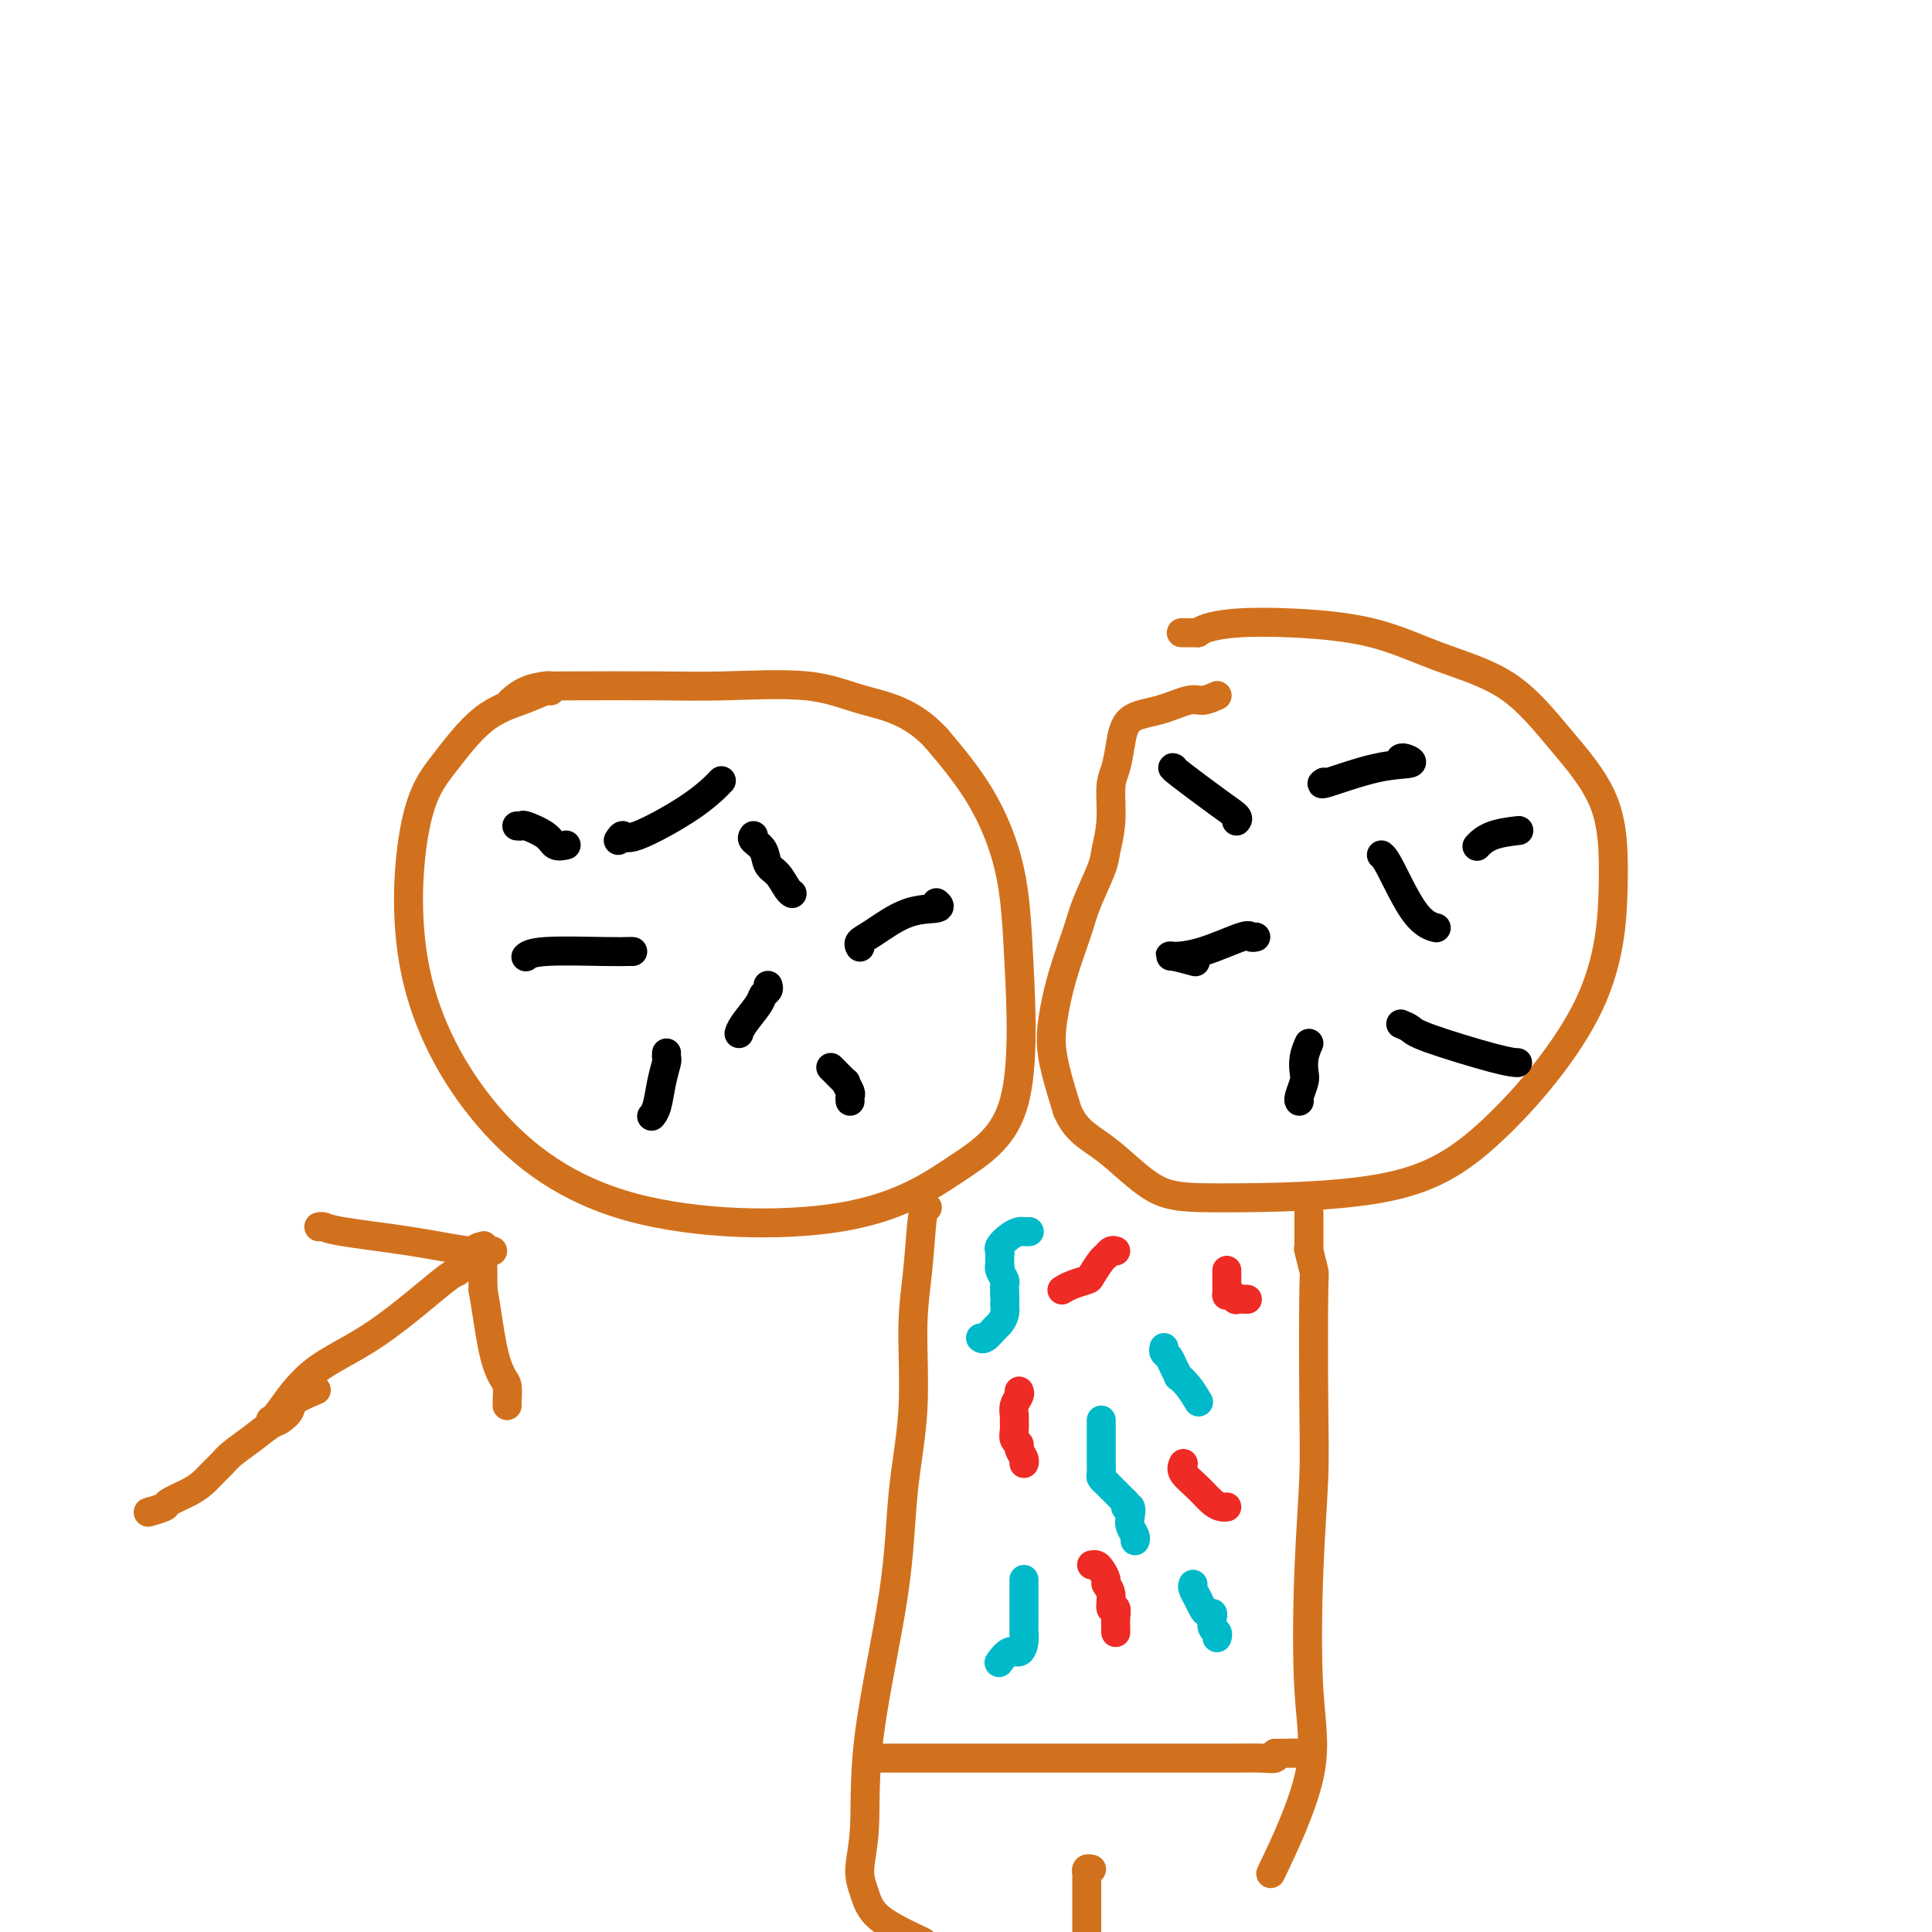 <svg viewBox='0 0 400 400' version='1.1' xmlns='http://www.w3.org/2000/svg' xmlns:xlink='http://www.w3.org/1999/xlink'><g fill='none' stroke='#D2711D' stroke-width='6' stroke-linecap='round' stroke-linejoin='round'><path d='M114,143c0.012,0.044 0.024,0.088 0,0c-0.024,-0.088 -0.086,-0.307 -1,0c-0.914,0.307 -2.682,1.139 -5,2c-2.318,0.861 -5.187,1.749 -8,4c-2.813,2.251 -5.569,5.863 -8,9c-2.431,3.137 -4.537,5.797 -6,13c-1.463,7.203 -2.284,18.947 0,30c2.284,11.053 7.674,21.413 15,30c7.326,8.587 16.587,15.400 30,19c13.413,3.600 30.978,3.986 43,2c12.022,-1.986 18.502,-6.343 24,-10c5.498,-3.657 10.015,-6.612 12,-14c1.985,-7.388 1.439,-19.207 1,-28c-0.439,-8.793 -0.772,-14.560 -2,-20c-1.228,-5.440 -3.351,-10.554 -6,-15c-2.649,-4.446 -5.825,-8.223 -9,-12'/><path d='M194,153c-5.223,-5.807 -10.782,-6.824 -15,-8c-4.218,-1.176 -7.095,-2.511 -12,-3c-4.905,-0.489 -11.837,-0.131 -17,0c-5.163,0.131 -8.558,0.037 -14,0c-5.442,-0.037 -12.930,-0.017 -17,0c-4.070,0.017 -4.723,0.029 -5,0c-0.277,-0.029 -0.177,-0.101 -1,0c-0.823,0.101 -2.568,0.373 -4,1c-1.432,0.627 -2.552,1.608 -3,2c-0.448,0.392 -0.224,0.196 0,0'/><path d='M252,144c-1.065,0.475 -2.131,0.951 -3,1c-0.869,0.049 -1.542,-0.328 -3,0c-1.458,0.328 -3.701,1.362 -6,2c-2.299,0.638 -4.654,0.882 -6,2c-1.346,1.118 -1.685,3.111 -2,5c-0.315,1.889 -0.607,3.674 -1,5c-0.393,1.326 -0.886,2.192 -1,4c-0.114,1.808 0.150,4.559 0,7c-0.150,2.441 -0.715,4.572 -1,6c-0.285,1.428 -0.290,2.155 -1,4c-0.710,1.845 -2.126,4.810 -3,7c-0.874,2.190 -1.207,3.606 -2,6c-0.793,2.394 -2.048,5.765 -3,9c-0.952,3.235 -1.603,6.332 -2,9c-0.397,2.668 -0.542,4.905 0,8c0.542,3.095 1.771,7.047 3,11'/><path d='M221,230c1.795,4.299 4.781,5.548 8,8c3.219,2.452 6.669,6.108 10,8c3.331,1.892 6.543,2.019 15,2c8.457,-0.019 22.160,-0.183 32,-2c9.840,-1.817 15.816,-5.285 23,-12c7.184,-6.715 15.577,-16.676 20,-26c4.423,-9.324 4.877,-18.012 5,-25c0.123,-6.988 -0.086,-12.278 -2,-17c-1.914,-4.722 -5.532,-8.877 -9,-13c-3.468,-4.123 -6.786,-8.216 -11,-11c-4.214,-2.784 -9.325,-4.260 -14,-6c-4.675,-1.740 -8.916,-3.745 -14,-5c-5.084,-1.255 -11.012,-1.759 -16,-2c-4.988,-0.241 -9.035,-0.219 -12,0c-2.965,0.219 -4.847,0.634 -6,1c-1.153,0.366 -1.576,0.683 -2,1'/><path d='M248,131c-6.000,0.000 -3.000,0.000 0,0'/><path d='M192,250c-0.344,-0.146 -0.687,-0.292 -1,2c-0.313,2.292 -0.594,7.021 -1,11c-0.406,3.979 -0.936,7.206 -1,12c-0.064,4.794 0.338,11.154 0,17c-0.338,5.846 -1.416,11.179 -2,17c-0.584,5.821 -0.676,12.131 -2,21c-1.324,8.869 -3.881,20.296 -5,29c-1.119,8.704 -0.800,14.683 -1,19c-0.200,4.317 -0.920,6.972 -1,9c-0.080,2.028 0.478,3.431 1,5c0.522,1.569 1.006,3.306 3,5c1.994,1.694 5.497,3.347 9,5'/><path d='M264,386c-0.791,1.660 -1.581,3.320 0,0c1.581,-3.320 5.534,-11.621 7,-18c1.466,-6.379 0.445,-10.835 0,-18c-0.445,-7.165 -0.314,-17.040 0,-25c0.314,-7.960 0.813,-14.004 1,-19c0.187,-4.996 0.064,-8.942 0,-16c-0.064,-7.058 -0.070,-17.226 0,-22c0.070,-4.774 0.215,-4.154 0,-5c-0.215,-0.846 -0.790,-3.158 -1,-4c-0.210,-0.842 -0.056,-0.215 0,0c0.056,0.215 0.015,0.019 0,-1c-0.015,-1.019 -0.004,-2.861 0,-4c0.004,-1.139 0.001,-1.576 0,-2c-0.001,-0.424 -0.000,-0.835 0,-1c0.000,-0.165 0.000,-0.082 0,0'/><path d='M56,294c0.338,-0.095 0.677,-0.190 2,-2c1.323,-1.810 3.632,-5.337 7,-8c3.368,-2.663 7.796,-4.464 13,-8c5.204,-3.536 11.184,-8.806 14,-11c2.816,-2.194 2.467,-1.312 3,-2c0.533,-0.688 1.947,-2.947 3,-4c1.053,-1.053 1.745,-0.899 2,-1c0.255,-0.101 0.073,-0.457 0,1c-0.073,1.457 -0.036,4.729 0,8'/><path d='M100,267c0.657,3.612 1.300,8.643 2,12c0.700,3.357 1.455,5.039 2,6c0.545,0.961 0.878,1.199 1,2c0.122,0.801 0.033,2.163 0,3c-0.033,0.837 -0.009,1.148 0,1c0.009,-0.148 0.003,-0.757 0,-1c-0.003,-0.243 -0.001,-0.122 0,0'/><path d='M102,259c-0.228,-0.047 -0.456,-0.093 -1,0c-0.544,0.093 -1.403,0.326 -4,0c-2.597,-0.326 -6.931,-1.212 -12,-2c-5.069,-0.788 -10.874,-1.479 -14,-2c-3.126,-0.521 -3.572,-0.871 -4,-1c-0.428,-0.129 -0.836,-0.037 -1,0c-0.164,0.037 -0.082,0.018 0,0'/><path d='M65,288c0.436,-0.181 0.873,-0.362 0,0c-0.873,0.362 -3.054,1.269 -4,2c-0.946,0.731 -0.655,1.288 -1,2c-0.345,0.712 -1.324,1.580 -2,2c-0.676,0.420 -1.049,0.392 -2,1c-0.951,0.608 -2.481,1.854 -4,3c-1.519,1.146 -3.027,2.194 -4,3c-0.973,0.806 -1.410,1.372 -2,2c-0.590,0.628 -1.332,1.320 -2,2c-0.668,0.680 -1.262,1.349 -2,2c-0.738,0.651 -1.620,1.285 -3,2c-1.380,0.715 -3.259,1.512 -4,2c-0.741,0.488 -0.343,0.667 -1,1c-0.657,0.333 -2.369,0.820 -3,1c-0.631,0.180 -0.180,0.051 0,0c0.180,-0.051 0.090,-0.026 0,0'/><path d='M182,364c0.250,-0.000 0.499,-0.000 1,0c0.501,0.000 1.252,0.000 2,0c0.748,-0.000 1.493,-0.000 2,0c0.507,0.000 0.776,0.000 6,0c5.224,-0.000 15.403,-0.000 21,0c5.597,0.000 6.610,0.000 9,0c2.390,-0.000 6.155,-0.000 10,0c3.845,0.000 7.768,0.000 11,0c3.232,-0.000 5.771,-0.000 7,0c1.229,0.000 1.146,0.001 1,0c-0.146,-0.001 -0.354,-0.004 0,0c0.354,0.004 1.272,0.015 3,0c1.728,-0.015 4.267,-0.056 6,0c1.733,0.056 2.659,0.207 3,0c0.341,-0.207 0.097,-0.774 0,-1c-0.097,-0.226 -0.049,-0.113 0,0'/><path d='M264,363c13.024,-0.155 4.583,-0.042 2,0c-2.583,0.042 0.690,0.012 2,0c1.310,-0.012 0.655,-0.006 0,0'/><path d='M226,387c-0.423,-0.093 -0.845,-0.186 -1,0c-0.155,0.186 -0.041,0.652 0,1c0.041,0.348 0.011,0.577 0,1c-0.011,0.423 -0.003,1.041 0,2c0.003,0.959 0.001,2.258 0,3c-0.001,0.742 -0.000,0.927 0,1c0.000,0.073 0.000,0.033 0,0c-0.000,-0.033 -0.000,-0.060 0,0c0.000,0.060 0.000,0.209 0,1c-0.000,0.791 -0.000,2.226 0,3c0.000,0.774 0.000,0.887 0,1'/></g>
<g fill='none' stroke='#000000' stroke-width='6' stroke-linecap='round' stroke-linejoin='round'><path d='M117,175c0.197,-0.044 0.393,-0.089 0,0c-0.393,0.089 -1.377,0.311 -2,0c-0.623,-0.311 -0.885,-1.155 -2,-2c-1.115,-0.845 -3.082,-1.690 -4,-2c-0.918,-0.310 -0.786,-0.083 -1,0c-0.214,0.083 -0.776,0.024 -1,0c-0.224,-0.024 -0.112,-0.012 0,0'/><path d='M128,174c0.368,-0.564 0.736,-1.128 1,-1c0.264,0.128 0.424,0.949 3,0c2.576,-0.949 7.567,-3.667 11,-6c3.433,-2.333 5.309,-4.282 6,-5c0.691,-0.718 0.197,-0.205 0,0c-0.197,0.205 -0.099,0.103 0,0'/><path d='M156,173c-0.209,0.277 -0.417,0.554 0,1c0.417,0.446 1.460,1.062 2,2c0.540,0.938 0.576,2.199 1,3c0.424,0.801 1.237,1.143 2,2c0.763,0.857 1.475,2.231 2,3c0.525,0.769 0.864,0.934 1,1c0.136,0.066 0.068,0.033 0,0'/><path d='M159,204c0.105,0.342 0.210,0.684 0,1c-0.210,0.316 -0.736,0.607 -1,1c-0.264,0.393 -0.267,0.889 -1,2c-0.733,1.111 -2.197,2.838 -3,4c-0.803,1.162 -0.944,1.761 -1,2c-0.056,0.239 -0.028,0.120 0,0'/><path d='M131,197c-0.188,-0.008 -0.376,-0.016 -1,0c-0.624,0.016 -1.683,0.056 -5,0c-3.317,-0.056 -8.893,-0.207 -12,0c-3.107,0.207 -3.745,0.774 -4,1c-0.255,0.226 -0.128,0.113 0,0'/><path d='M138,218c-0.024,0.394 -0.049,0.789 0,1c0.049,0.211 0.171,0.239 0,1c-0.171,0.761 -0.633,2.256 -1,4c-0.367,1.744 -0.637,3.739 -1,5c-0.363,1.261 -0.818,1.789 -1,2c-0.182,0.211 -0.091,0.106 0,0'/><path d='M172,221c0.486,0.487 0.971,0.975 1,1c0.029,0.025 -0.399,-0.411 0,0c0.399,0.411 1.623,1.669 2,2c0.377,0.331 -0.095,-0.265 0,0c0.095,0.265 0.757,1.391 1,2c0.243,0.609 0.065,0.703 0,1c-0.065,0.297 -0.019,0.799 0,1c0.019,0.201 0.009,0.100 0,0'/><path d='M178,196c0.047,0.083 0.094,0.167 0,0c-0.094,-0.167 -0.330,-0.584 0,-1c0.330,-0.416 1.227,-0.830 3,-2c1.773,-1.170 4.424,-3.097 7,-4c2.576,-0.903 5.078,-0.782 6,-1c0.922,-0.218 0.263,-0.777 0,-1c-0.263,-0.223 -0.132,-0.112 0,0'/><path d='M256,170c0.219,-0.257 0.437,-0.514 0,-1c-0.437,-0.486 -1.530,-1.203 -4,-3c-2.470,-1.797 -6.319,-4.676 -8,-6c-1.681,-1.324 -1.195,-1.093 -1,-1c0.195,0.093 0.097,0.046 0,0'/><path d='M274,162c-0.035,0.023 -0.071,0.046 0,0c0.071,-0.046 0.247,-0.160 0,0c-0.247,0.160 -0.917,0.593 1,0c1.917,-0.593 6.423,-2.211 10,-3c3.577,-0.789 6.227,-0.747 7,-1c0.773,-0.253 -0.330,-0.799 -1,-1c-0.670,-0.201 -0.906,-0.057 -1,0c-0.094,0.057 -0.047,0.029 0,0'/><path d='M286,177c0.399,0.339 0.798,0.679 2,3c1.202,2.321 3.208,6.625 5,9c1.792,2.375 3.369,2.821 4,3c0.631,0.179 0.315,0.089 0,0'/><path d='M260,194c-0.392,0.082 -0.785,0.165 -1,0c-0.215,-0.165 -0.253,-0.576 -2,0c-1.747,0.576 -5.203,2.141 -8,3c-2.797,0.859 -4.935,1.014 -6,1c-1.065,-0.014 -1.056,-0.196 0,0c1.056,0.196 3.159,0.770 4,1c0.841,0.230 0.421,0.115 0,0'/><path d='M271,216c-0.415,0.967 -0.829,1.933 -1,3c-0.171,1.067 -0.098,2.233 0,3c0.098,0.767 0.222,1.133 0,2c-0.222,0.867 -0.791,2.233 -1,3c-0.209,0.767 -0.060,0.933 0,1c0.060,0.067 0.030,0.033 0,0'/><path d='M290,212c0.746,0.309 1.493,0.619 2,1c0.507,0.381 0.775,0.834 4,2c3.225,1.166 9.407,3.045 13,4c3.593,0.955 4.598,0.987 5,1c0.402,0.013 0.201,0.006 0,0'/><path d='M306,175c-0.188,0.196 -0.376,0.392 0,0c0.376,-0.392 1.317,-1.373 3,-2c1.683,-0.627 4.107,-0.900 5,-1c0.893,-0.100 0.255,-0.029 0,0c-0.255,0.029 -0.128,0.014 0,0'/></g>
<g fill='none' stroke='#00BAC9' stroke-width='6' stroke-linecap='round' stroke-linejoin='round'><path d='M213,255c0.095,-0.004 0.190,-0.009 0,0c-0.190,0.009 -0.664,0.030 -1,0c-0.336,-0.030 -0.535,-0.111 -1,0c-0.465,0.111 -1.196,0.416 -2,1c-0.804,0.584 -1.679,1.448 -2,2c-0.321,0.552 -0.087,0.791 0,1c0.087,0.209 0.027,0.388 0,1c-0.027,0.612 -0.021,1.655 0,2c0.021,0.345 0.058,-0.010 0,0c-0.058,0.010 -0.212,0.384 0,1c0.212,0.616 0.789,1.474 1,2c0.211,0.526 0.057,0.718 0,1c-0.057,0.282 -0.016,0.652 0,1c0.016,0.348 0.008,0.674 0,1'/><path d='M208,268c0.141,1.909 -0.007,1.682 0,2c0.007,0.318 0.170,1.181 0,2c-0.170,0.819 -0.672,1.592 -1,2c-0.328,0.408 -0.480,0.449 -1,1c-0.520,0.551 -1.407,1.612 -2,2c-0.593,0.388 -0.890,0.105 -1,0c-0.110,-0.105 -0.031,-0.030 0,0c0.031,0.030 0.016,0.015 0,0'/><path d='M228,294c0.000,0.297 0.000,0.594 0,1c-0.000,0.406 -0.000,0.921 0,1c0.000,0.079 0.000,-0.277 0,0c-0.000,0.277 -0.000,1.186 0,2c0.000,0.814 0.000,1.531 0,2c-0.000,0.469 -0.001,0.689 0,1c0.001,0.311 0.004,0.714 0,1c-0.004,0.286 -0.014,0.456 0,1c0.014,0.544 0.051,1.461 0,2c-0.051,0.539 -0.189,0.701 0,1c0.189,0.299 0.705,0.734 1,1c0.295,0.266 0.370,0.362 1,1c0.630,0.638 1.815,1.819 3,3'/><path d='M233,311c0.714,1.181 -0.001,1.132 0,1c0.001,-0.132 0.718,-0.347 1,0c0.282,0.347 0.128,1.256 0,2c-0.128,0.744 -0.230,1.323 0,2c0.230,0.677 0.793,1.451 1,2c0.207,0.549 0.059,0.871 0,1c-0.059,0.129 -0.030,0.064 0,0'/><path d='M212,327c0.000,0.814 0.000,1.627 0,2c-0.000,0.373 -0.000,0.305 0,1c0.000,0.695 0.001,2.153 0,3c-0.001,0.847 -0.002,1.082 0,2c0.002,0.918 0.009,2.517 0,3c-0.009,0.483 -0.034,-0.150 0,0c0.034,0.150 0.128,1.084 0,2c-0.128,0.916 -0.479,1.815 -1,2c-0.521,0.185 -1.212,-0.342 -2,0c-0.788,0.342 -1.674,1.554 -2,2c-0.326,0.446 -0.093,0.128 0,0c0.093,-0.128 0.047,-0.064 0,0'/><path d='M241,279c-0.092,0.353 -0.184,0.706 0,1c0.184,0.294 0.643,0.528 1,1c0.357,0.472 0.611,1.181 1,2c0.389,0.819 0.913,1.746 1,2c0.087,0.254 -0.264,-0.167 0,0c0.264,0.167 1.143,0.921 2,2c0.857,1.079 1.692,2.483 2,3c0.308,0.517 0.088,0.148 0,0c-0.088,-0.148 -0.044,-0.074 0,0'/><path d='M247,328c-0.089,0.248 -0.178,0.497 0,1c0.178,0.503 0.622,1.261 1,2c0.378,0.739 0.689,1.459 1,2c0.311,0.541 0.623,0.904 1,1c0.377,0.096 0.819,-0.076 1,0c0.181,0.076 0.101,0.399 0,1c-0.101,0.601 -0.223,1.482 0,2c0.223,0.518 0.792,0.675 1,1c0.208,0.325 0.056,0.818 0,1c-0.056,0.182 -0.016,0.052 0,0c0.016,-0.052 0.008,-0.026 0,0'/></g>
<g fill='none' stroke='#EE2B24' stroke-width='6' stroke-linecap='round' stroke-linejoin='round'><path d='M231,259c-0.324,-0.106 -0.648,-0.211 -1,0c-0.352,0.211 -0.730,0.739 -1,1c-0.270,0.261 -0.430,0.256 -1,1c-0.570,0.744 -1.551,2.238 -2,3c-0.449,0.762 -0.368,0.792 -1,1c-0.632,0.208 -1.978,0.595 -3,1c-1.022,0.405 -1.721,0.830 -2,1c-0.279,0.170 -0.140,0.085 0,0'/><path d='M211,288c0.113,0.252 0.227,0.504 0,1c-0.227,0.496 -0.794,1.236 -1,2c-0.206,0.764 -0.051,1.553 0,2c0.051,0.447 -0.001,0.553 0,1c0.001,0.447 0.057,1.237 0,2c-0.057,0.763 -0.225,1.501 0,2c0.225,0.499 0.845,0.761 1,1c0.155,0.239 -0.154,0.456 0,1c0.154,0.544 0.772,1.416 1,2c0.228,0.584 0.065,0.881 0,1c-0.065,0.119 -0.033,0.059 0,0'/><path d='M226,324c0.342,-0.058 0.684,-0.116 1,0c0.316,0.116 0.605,0.407 1,1c0.395,0.593 0.894,1.488 1,2c0.106,0.512 -0.182,0.640 0,1c0.182,0.360 0.833,0.950 1,2c0.167,1.050 -0.151,2.558 0,3c0.151,0.442 0.773,-0.183 1,0c0.227,0.183 0.061,1.173 0,2c-0.061,0.827 -0.016,1.492 0,2c0.016,0.508 0.005,0.859 0,1c-0.005,0.141 -0.002,0.070 0,0'/><path d='M245,303c-0.263,0.588 -0.526,1.177 0,2c0.526,0.823 1.840,1.881 3,3c1.160,1.119 2.167,2.300 3,3c0.833,0.700 1.494,0.919 2,1c0.506,0.081 0.859,0.023 1,0c0.141,-0.023 0.071,-0.012 0,0'/><path d='M258,269c0.232,0.008 0.465,0.016 0,0c-0.465,-0.016 -1.627,-0.055 -2,0c-0.373,0.055 0.044,0.205 0,0c-0.044,-0.205 -0.548,-0.765 -1,-1c-0.452,-0.235 -0.853,-0.144 -1,0c-0.147,0.144 -0.039,0.340 0,0c0.039,-0.340 0.011,-1.215 0,-2c-0.011,-0.785 -0.003,-1.481 0,-2c0.003,-0.519 0.001,-0.863 0,-1c-0.001,-0.137 -0.000,-0.069 0,0'/></g>
</svg>